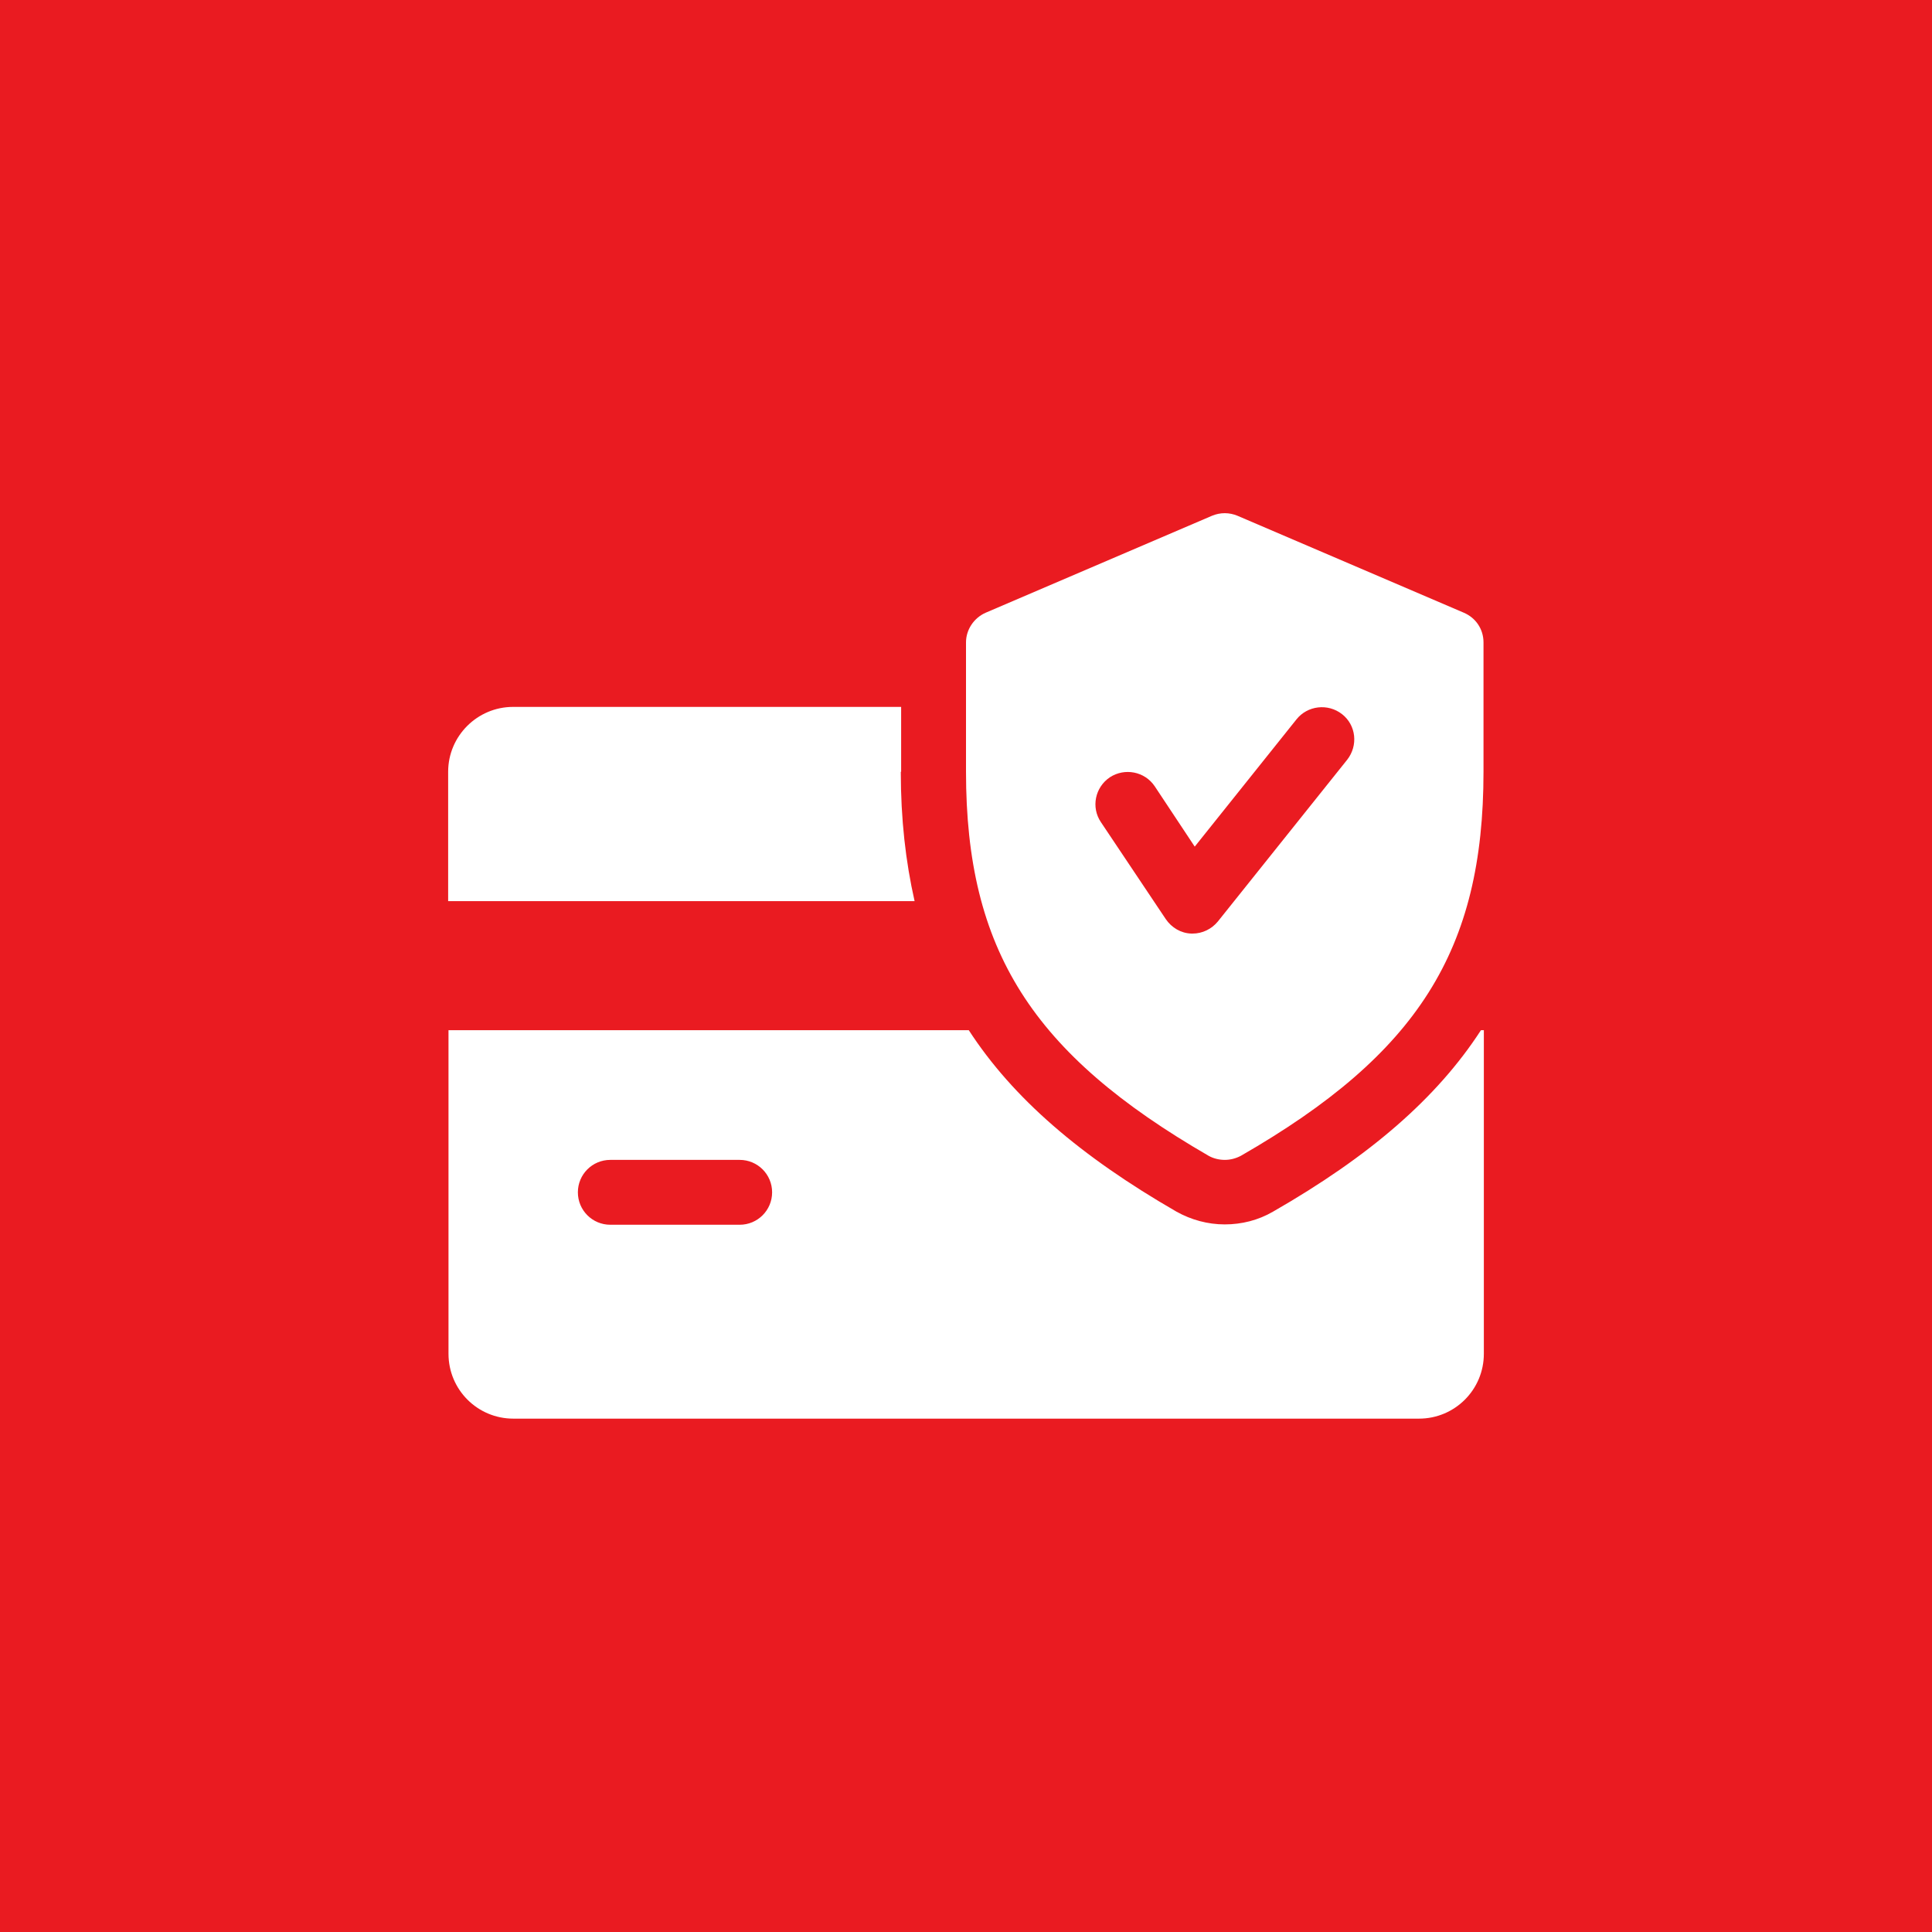 <?xml version="1.0" encoding="UTF-8"?>
<svg id="Layer_1" data-name="Layer 1" xmlns="http://www.w3.org/2000/svg" viewBox="0 0 56 56">
  <defs>
    <style>
      .cls-1 {
        fill: #ea1b21;
      }

      .cls-2 {
        fill: #fff;
      }
    </style>
  </defs>
  <rect class="cls-1" width="56" height="56"/>
  <path class="cls-2" d="M26.12,22.37v-1.88h-11.25c-1.03,0-1.88.84-1.88,1.88v3.75h13.52c-.26-1.15-.4-2.38-.4-3.75ZM42.92,29.87c-1.28,1.97-3.23,3.65-6.02,5.25-.43.25-.91.37-1.4.37s-.97-.13-1.4-.37c-2.79-1.61-4.74-3.29-6.02-5.26h-15.08v9.38c0,1.04.84,1.88,1.88,1.88h26.25c1.04,0,1.88-.84,1.88-1.88v-9.38h-.08ZM21.44,35.5h-3.75c-.52,0-.94-.42-.94-.94s.42-.94.94-.94h3.75c.52,0,.94.42.94.94s-.42.94-.94.94ZM42.43,17.76l-6.56-2.81c-.24-.1-.5-.1-.74,0l-6.56,2.81c-.34.15-.57.49-.57.86v3.75c0,5.16,1.91,8.17,7.03,11.13.14.08.31.12.47.12s.32-.04.47-.12c5.13-2.95,7.03-5.96,7.03-11.13v-3.75c0-.38-.22-.71-.57-.86ZM39.05,22.02l-3.75,4.69c-.18.22-.45.35-.73.35h-.04c-.3-.01-.57-.17-.74-.42l-1.88-2.81c-.29-.43-.17-1.01.26-1.3.43-.28,1.01-.17,1.3.26l1.16,1.75,2.95-3.69c.32-.4.91-.47,1.32-.15.41.32.47.91.15,1.32Z"/>
</svg>